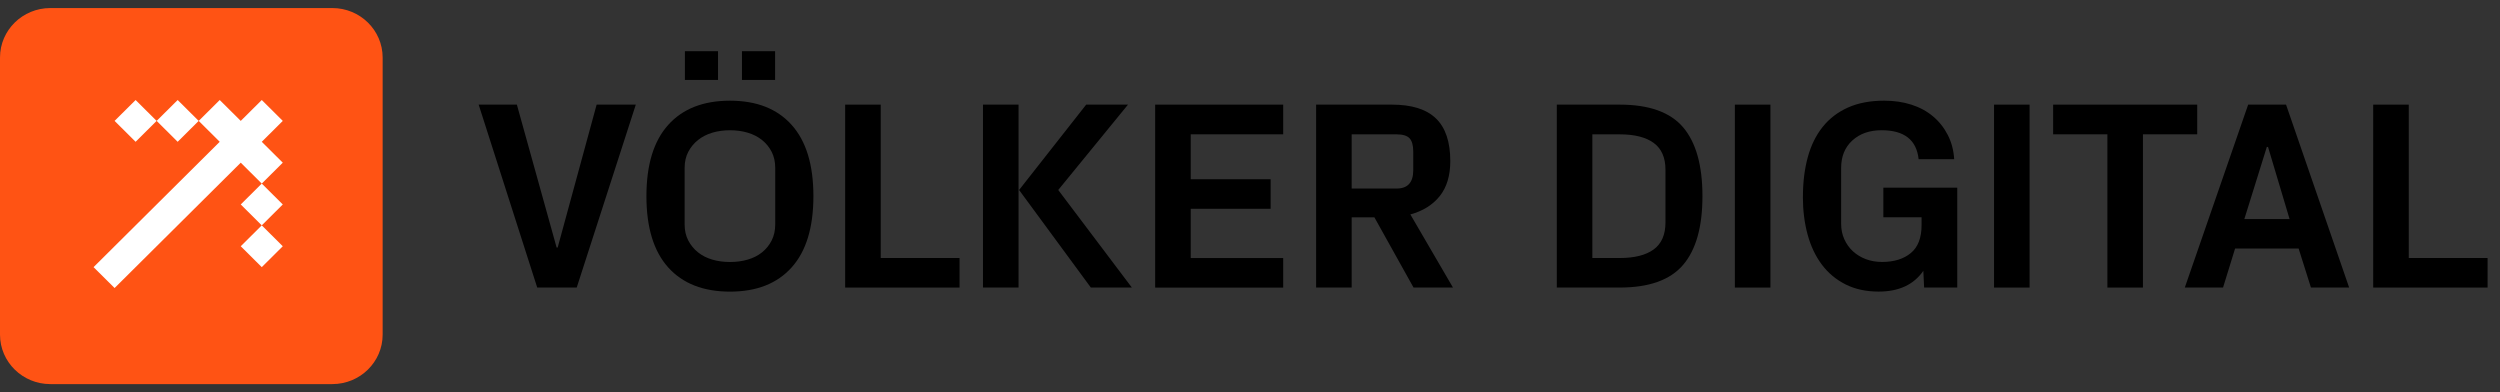 <svg width="153" height="24" viewBox="0 0 153 24" fill="none" xmlns="http://www.w3.org/2000/svg">
<rect x="0" y="0" width="153" height="24" fill="#333333" stroke="none"/>
<g clip-path="url(#clip0_2244_3273)">
<path d="M20.335 0.493H3.082C1.379 0.493 0 1.848 0 3.521V20.479C0 22.151 1.379 23.507 3.082 23.507H20.337C22.038 23.507 23.418 22.152 23.418 20.479V3.521C23.418 1.849 22.039 0.493 20.337 0.493H20.335Z" fill="#FF5314"/>
<path d="M8.299 8.678L7.013 7.399L8.299 6.121L9.585 7.399L8.299 8.678ZM10.873 8.678L9.587 7.399L10.873 6.121L12.159 7.399L10.873 8.678ZM16.02 11.235L14.734 9.956L7.013 17.627L5.726 16.349L13.447 8.678L12.161 7.399L13.447 6.121L14.734 7.399L16.02 6.121L17.306 7.399L16.02 8.678L17.306 9.956L16.02 11.235ZM16.02 13.792L14.734 12.513L16.02 11.235L17.306 12.513L16.02 13.792ZM16.02 16.349L14.734 15.07L16.02 13.792L17.306 15.07L16.02 16.349Z" fill="white"/>
<path d="M29.294 6.403H31.632L34.065 15.148H34.13L36.514 6.403H38.911L35.295 17.599H32.878L29.294 6.403Z" fill="black"/>
<path d="M39.561 12.005C39.561 10.087 40.005 8.633 40.893 7.645C41.781 6.656 43.042 6.162 44.675 6.162C46.308 6.162 47.562 6.656 48.449 7.645C49.337 8.634 49.781 10.087 49.781 12.005C49.781 13.923 49.337 15.377 48.449 16.365C47.562 17.354 46.303 17.848 44.675 17.848C43.047 17.848 41.781 17.354 40.893 16.365C40.005 15.375 39.561 13.923 39.561 12.005ZM41.899 13.732C41.899 14.108 41.974 14.437 42.124 14.722C42.273 15.006 42.473 15.248 42.722 15.446C42.971 15.644 43.262 15.791 43.595 15.888C43.929 15.986 44.288 16.034 44.677 16.034C45.065 16.034 45.425 15.986 45.758 15.888C46.092 15.791 46.384 15.646 46.633 15.446C46.882 15.248 47.078 15.005 47.225 14.719C47.371 14.432 47.444 14.103 47.444 13.734V10.279C47.444 9.903 47.371 9.574 47.225 9.29C47.078 9.005 46.88 8.764 46.633 8.566C46.384 8.368 46.093 8.219 45.758 8.12C45.423 8.021 45.064 7.971 44.677 7.971C44.29 7.971 43.929 8.021 43.595 8.12C43.262 8.219 42.972 8.368 42.722 8.566C42.473 8.764 42.273 9.005 42.124 9.29C41.974 9.574 41.899 9.903 41.899 10.279V13.734V13.732ZM41.916 4.892V3.132H43.943V4.892H41.916ZM45.408 4.892V3.132H47.436V4.892H45.408Z" fill="black"/>
<path d="M51.724 17.599V6.403H53.9V15.79H58.724V17.599H51.724Z" fill="black"/>
<path d="M60.159 17.599V6.403H62.335V17.599H60.159ZM62.368 11.627L66.474 6.403H69.033L64.764 11.627L69.27 17.599H66.76L62.368 11.627Z" fill="black"/>
<path d="M70.696 17.599V6.403H78.531V8.22H72.872V10.969H77.762V12.778H72.872V15.792H78.531V17.601H70.696V17.599Z" fill="black"/>
<path d="M80.546 17.599V6.403H85.184C86.401 6.403 87.3 6.686 87.883 7.252C88.467 7.817 88.758 8.687 88.758 9.86C88.758 10.75 88.542 11.463 88.113 12.001C87.682 12.54 87.081 12.914 86.314 13.123L88.922 17.599H86.509L84.112 13.299H82.722V17.599H80.546ZM82.72 11.539H85.469C86.15 11.539 86.491 11.167 86.491 10.422V9.273C86.491 8.898 86.416 8.629 86.267 8.466C86.117 8.303 85.851 8.222 85.47 8.222H82.722V11.541L82.72 11.539Z" fill="black"/>
<path d="M95.276 17.599V6.403H99.128C100.927 6.403 102.221 6.867 103.009 7.793C103.795 8.72 104.19 10.123 104.19 12.005C104.19 13.886 103.797 15.281 103.009 16.208C102.221 17.134 100.927 17.598 99.128 17.598H95.276V17.599ZM97.452 15.79H99.128C100.034 15.79 100.725 15.615 101.207 15.265C101.686 14.913 101.927 14.363 101.927 13.614V10.39C101.927 9.646 101.686 9.098 101.207 8.748C100.727 8.396 100.034 8.222 99.128 8.222H97.452V15.794V15.79Z" fill="black"/>
<path d="M106.174 17.599V6.403H108.35V17.599H106.174Z" fill="black"/>
<path d="M110.339 12.037C110.339 11.147 110.439 10.341 110.637 9.617C110.836 8.893 111.139 8.277 111.549 7.765C111.957 7.254 112.475 6.859 113.099 6.579C113.723 6.301 114.46 6.161 115.311 6.161C115.915 6.161 116.471 6.242 116.979 6.405C117.486 6.568 117.927 6.806 118.299 7.121C118.674 7.434 118.974 7.813 119.203 8.259C119.433 8.703 119.563 9.199 119.596 9.745H117.42C117.294 8.561 116.538 7.97 115.154 7.97C114.418 7.97 113.821 8.179 113.364 8.596C112.907 9.013 112.678 9.574 112.678 10.276V13.699C112.678 14.036 112.741 14.35 112.87 14.636C112.998 14.922 113.173 15.169 113.396 15.376C113.621 15.582 113.883 15.743 114.185 15.858C114.488 15.973 114.82 16.031 115.179 16.031C115.915 16.031 116.502 15.85 116.941 15.487C117.38 15.126 117.6 14.556 117.6 13.779V13.296H115.261V11.487H119.784V17.595H117.756L117.708 16.574C117.123 17.421 116.213 17.845 114.975 17.845C114.206 17.845 113.532 17.699 112.951 17.407C112.37 17.114 111.886 16.712 111.499 16.197C111.112 15.682 110.821 15.07 110.627 14.361C110.433 13.651 110.336 12.876 110.336 12.034L110.339 12.037Z" fill="black"/>
<path d="M122.035 17.599V6.403H124.211V17.599H122.035Z" fill="black"/>
<path d="M125.652 8.22V6.403H134.469V8.22H131.148V17.599H128.972V8.22H125.652Z" fill="black"/>
<path d="M133.71 17.599L137.588 6.403H139.906L143.768 17.599H141.43L140.676 15.212H136.787L136.05 17.599H133.712H133.71ZM137.353 13.405H140.122L138.803 8.992H138.73L137.354 13.405H137.353Z" fill="black"/>
<path d="M145.24 17.599V6.403H147.416V15.79H152.24V17.599H145.24Z" fill="black"/>
</g>
<defs>
<clipPath id="clip0_2244_3273">
<rect width="152.78" height="24" fill="white"/>
</clipPath>
</defs>
</svg>
